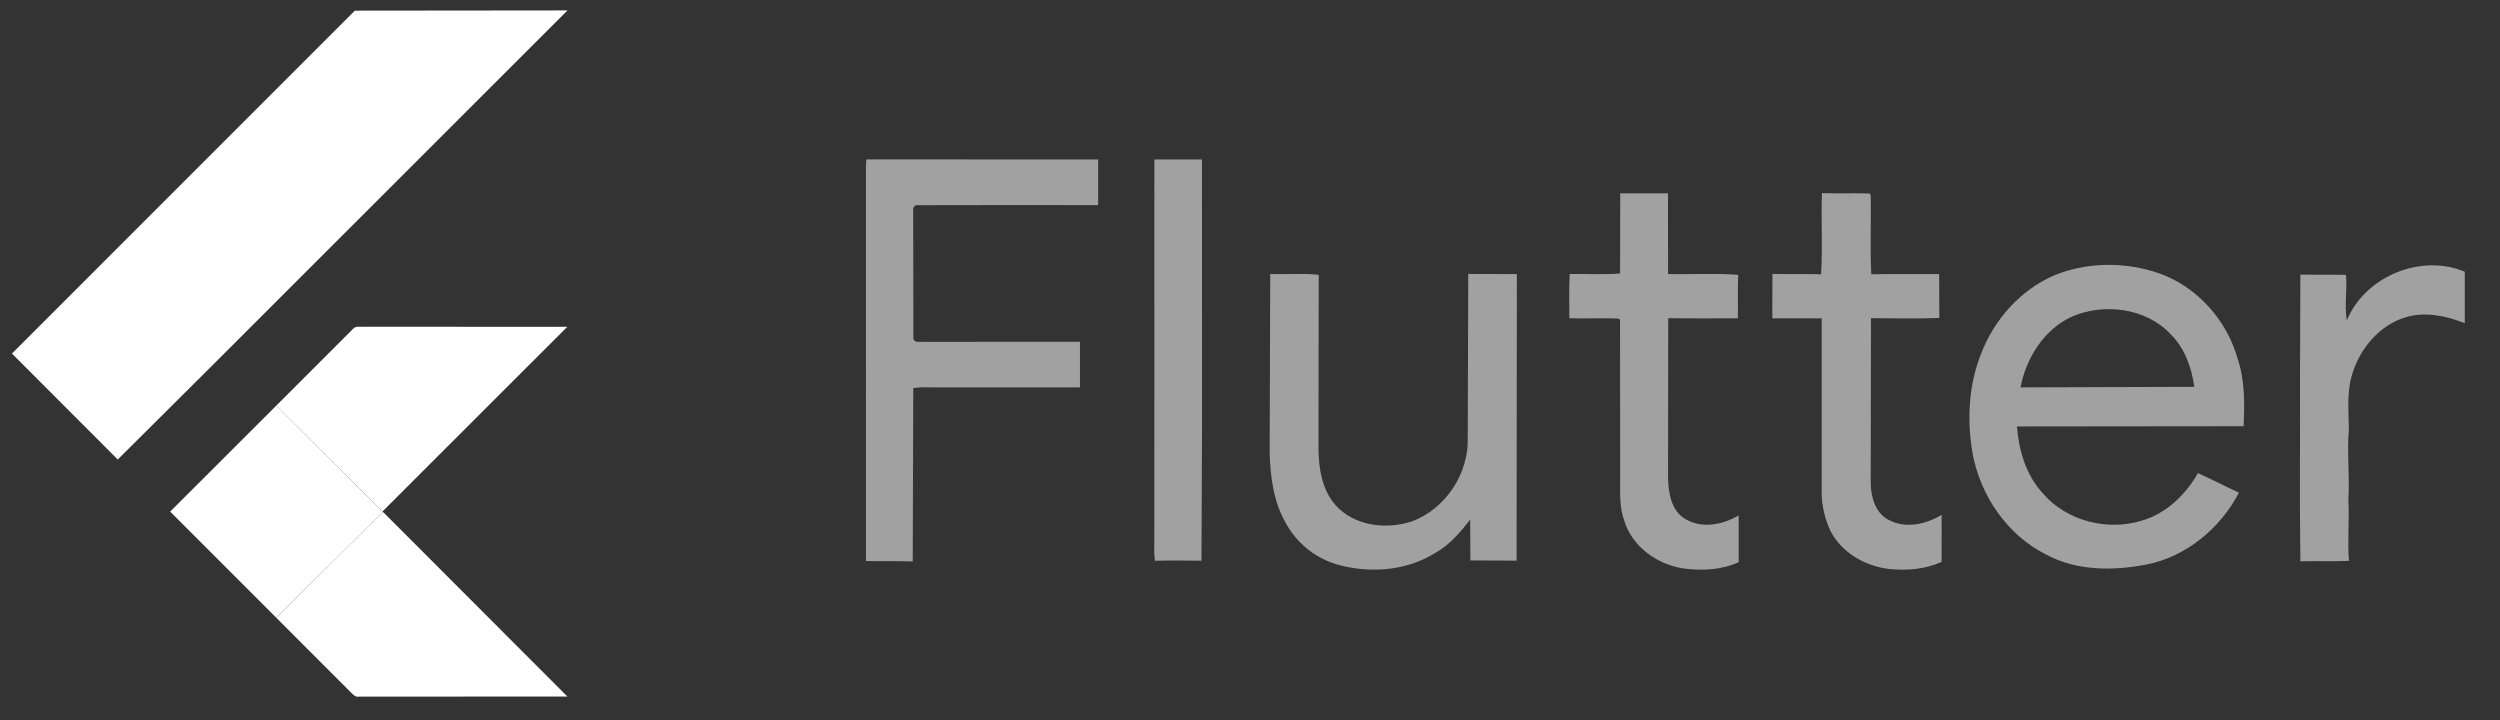 <svg width="125" height="36" viewBox="0 0 125 36" fill="none" xmlns="http://www.w3.org/2000/svg">
<rect x="0" y="0" width="125" height="36" fill="#333333" stroke="none"/>
<path d="M17.742 0.532L28.374 0.521L10.536 18.351L5.887 22.975L0.598 17.678L17.742 0.532ZM17.643 16.453C17.781 16.271 18.035 16.361 18.227 16.337L28.365 16.34L19.126 25.571L13.809 20.286L17.643 16.453Z" fill="white"/>
<path opacity="0.54" d="M43.318 7.97L54.908 7.974L54.907 10.256C51.875 10.256 48.842 10.247 45.808 10.26C45.576 10.337 45.686 10.627 45.66 10.806L45.669 16.944C45.746 17.175 46.037 17.064 46.217 17.093L53.997 17.089V19.369C51.578 19.367 49.16 19.367 46.742 19.369C46.382 19.367 46.019 19.345 45.664 19.407L45.636 28.073C44.856 28.041 44.078 28.07 43.298 28.053L43.297 8.338L43.318 7.97ZM57.719 7.974H60.099L60.1 21.613L60.074 28.036C59.299 28.022 58.525 28.018 57.751 28.039C57.691 27.721 57.716 27.398 57.716 27.078L57.719 7.974ZM81.012 9.665L83.399 9.666L83.403 13.702C84.571 13.731 85.745 13.65 86.91 13.743C86.878 14.467 86.905 15.191 86.892 15.915C85.731 15.917 84.571 15.926 83.411 15.909L83.402 23.948C83.427 24.693 83.585 25.592 84.309 25.976C85.136 26.446 86.151 26.225 86.934 25.772V28.11C86.072 28.501 85.089 28.548 84.163 28.422C82.859 28.222 81.609 27.333 81.215 26.04C80.953 25.332 81.013 24.568 81.008 23.828L81.002 15.999L80.944 15.933C80.12 15.889 79.293 15.939 78.468 15.911C78.473 15.174 78.439 14.437 78.486 13.701C79.324 13.687 80.167 13.739 81.004 13.675L81.012 9.665ZM91.098 9.657C91.892 9.684 92.687 9.648 93.48 9.675L93.534 9.735C93.564 11.061 93.494 12.39 93.565 13.713C94.697 13.692 95.828 13.709 96.958 13.702L96.966 15.898C95.828 15.941 94.686 15.915 93.549 15.908L93.535 24.086C93.534 24.798 93.74 25.64 94.428 25.991C95.273 26.452 96.298 26.215 97.083 25.743L97.08 28.095C96.243 28.472 95.299 28.545 94.396 28.441C93.223 28.285 92.075 27.622 91.524 26.548C91.258 25.985 91.11 25.363 91.085 24.742V15.917C90.261 15.916 89.439 15.92 88.616 15.917L88.621 13.695C89.432 13.717 90.243 13.688 91.054 13.716C91.14 12.367 91.048 11.009 91.098 9.657ZM102.687 13.778C104.336 13.094 106.238 13.081 107.921 13.654C109.849 14.32 111.341 16.002 111.888 17.953C112.246 19.035 112.231 20.185 112.181 21.31L100.848 21.322C100.942 22.529 101.302 23.759 102.141 24.665C103.332 26.055 105.382 26.57 107.114 26.025C108.328 25.666 109.276 24.732 109.9 23.657C110.59 23.966 111.26 24.318 111.948 24.634C111.008 26.426 109.298 27.849 107.29 28.234C105.64 28.543 103.836 28.55 102.323 27.735C100.36 26.76 99.008 24.775 98.623 22.639C98.343 20.999 98.43 19.263 99.047 17.706C99.695 15.997 101.003 14.516 102.687 13.778ZM103.584 15.836C102.198 16.477 101.305 17.9 101.026 19.369L109.717 19.341C109.579 18.382 109.238 17.407 108.535 16.713C107.304 15.392 105.199 15.135 103.584 15.836ZM117.34 16.025C118.247 13.821 121.035 12.663 123.239 13.587V16.159C122.313 15.795 121.275 15.569 120.298 15.857C118.962 16.254 117.974 17.446 117.595 18.757C117.335 19.642 117.432 20.567 117.443 21.474C117.341 22.648 117.493 23.824 117.417 24.999C117.479 26.013 117.362 27.027 117.448 28.043C116.638 28.082 115.828 28.04 115.02 28.067C114.973 25.006 115.013 21.944 115 18.882L115.019 13.727C115.778 13.748 116.538 13.725 117.298 13.743C117.367 14.503 117.214 15.267 117.34 16.025ZM63.512 13.698C64.319 13.732 65.133 13.65 65.936 13.742L65.924 22.275C65.917 23.318 66.065 24.457 66.786 25.267C67.717 26.298 69.294 26.487 70.567 26.079C72.268 25.47 73.456 23.668 73.387 21.866L73.413 13.698L75.843 13.704L75.829 28.032C75.058 28.019 74.289 28.032 73.519 28.023L73.51 25.984C73.012 26.61 72.488 27.244 71.774 27.639C70.31 28.562 68.454 28.685 66.815 28.212C65.758 27.893 64.837 27.152 64.308 26.183C63.679 25.118 63.52 23.859 63.483 22.646L63.512 13.698Z" fill="white"/>
<path d="M8.509 25.58L13.809 20.286L19.125 25.571L19.148 25.594L13.81 30.883L8.509 25.58Z" fill="white"/>
<path d="M13.81 30.884L19.148 25.595L28.369 34.826C24.895 34.834 21.423 34.823 17.951 34.831C17.753 34.875 17.631 34.694 17.505 34.582L13.81 30.884Z" fill="white"/>
</svg>
